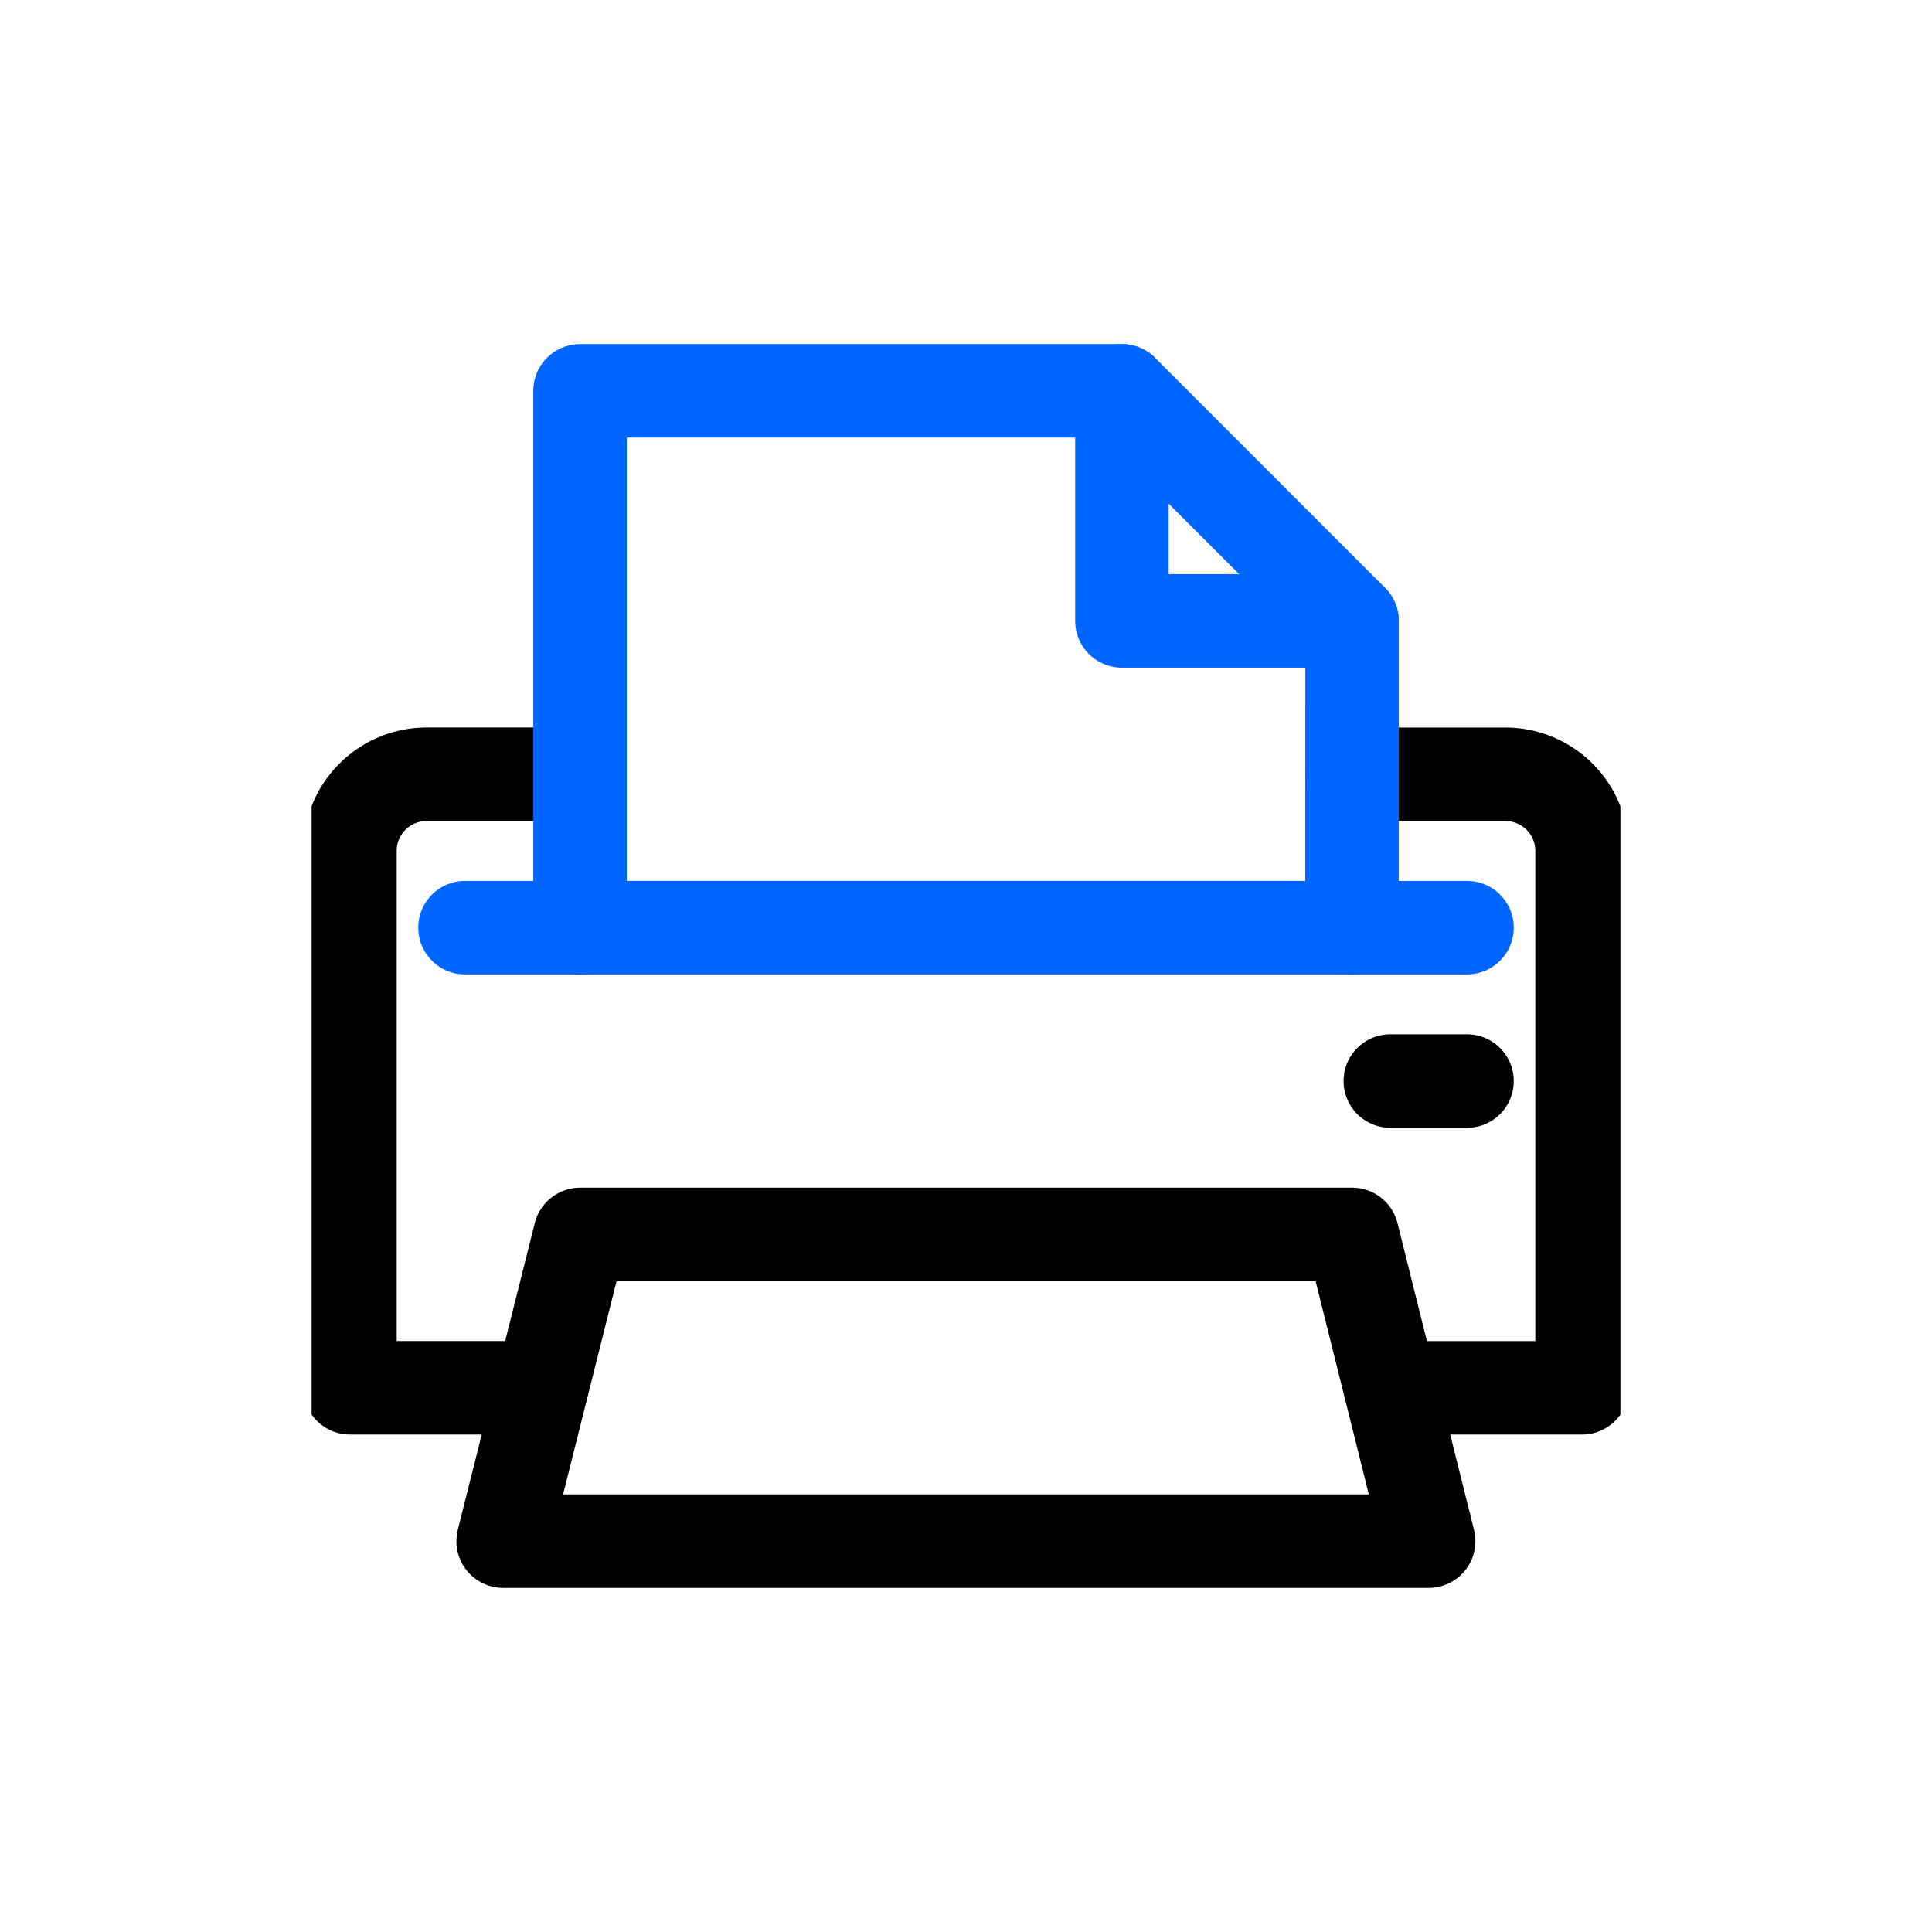 <svg xmlns="http://www.w3.org/2000/svg" xmlns:xlink="http://www.w3.org/1999/xlink" width="62" height="62" viewBox="0 0 62 62"><defs><clipPath id="clip-path"><rect id="Rectangle_7639" data-name="Rectangle 7639" width="62" height="62" transform="translate(809 2237)" fill="none" stroke="#707070" stroke-width="1"></rect></clipPath><clipPath id="clip-path-2"><path id="path3261" d="M0-682.665H42v42H0Z" transform="translate(0 682.665)" stroke="#707070" stroke-linecap="round" stroke-linejoin="round" stroke-width="1.333"></path></clipPath></defs><g id="Mask_Group_6385" data-name="Mask Group 6385" transform="translate(-809 -2237)" clip-path="url(#clip-path)"><g id="g3255" transform="translate(819 2247)"><g id="g3257"><g id="g3259" clip-path="url(#clip-path-2)"><g id="g3265" transform="translate(1.23 14.848)"><path id="path3267" d="M-93.847-300.312H-100v-17.227A2.461,2.461,0,0,1-97.539-320h4.922" transform="translate(100 319.999)" fill="none" stroke="#000" stroke-linecap="round" stroke-linejoin="round" stroke-width="3"></path></g><g id="g3269" transform="translate(33.387 14.848)"><path id="path3271" d="M0,0H4.922A2.461,2.461,0,0,1,7.383,2.461V19.688H1.23" fill="none" stroke="#000" stroke-linecap="round" stroke-linejoin="round" stroke-width="3"></path></g><g id="g3273" transform="translate(6.152 29.613)"><path id="path3275" d="M-452.97-150.156h-29.7L-480.2-160h24.774Z" transform="translate(482.665 160)" fill="none" stroke="#000" stroke-linecap="round" stroke-linejoin="round" stroke-width="3"></path></g><g id="g3277" transform="translate(34.617 24.692)"><path id="path3279" d="M0,0H2.461" fill="none" stroke="#000" stroke-linecap="round" stroke-width="3"></path></g><g id="g3285" transform="translate(8.613 2.543)"><path id="path3287" d="M-377.892-262.773h-24.773V-280h17.391l7.383,7.383Z" transform="translate(402.666 279.999)" fill="none" stroke="#06f" stroke-linecap="round" stroke-linejoin="round" stroke-width="3"></path></g><g id="g3289" transform="translate(4.922 19.77)"><path id="path3291" d="M0,0H3.691" fill="none" stroke="#06f" stroke-linecap="round" stroke-width="3"></path></g><g id="g3293" transform="translate(33.387 19.77)"><path id="path3295" d="M0,0H3.691" fill="none" stroke="#06f" stroke-linecap="round" stroke-width="3"></path></g><g id="g3297" transform="translate(26.004 2.543)"><path id="path3299" d="M0,0V7.383H7.383" fill="none" stroke="#06f" stroke-linecap="round" stroke-linejoin="round" stroke-width="3"></path></g></g></g></g></g></svg>